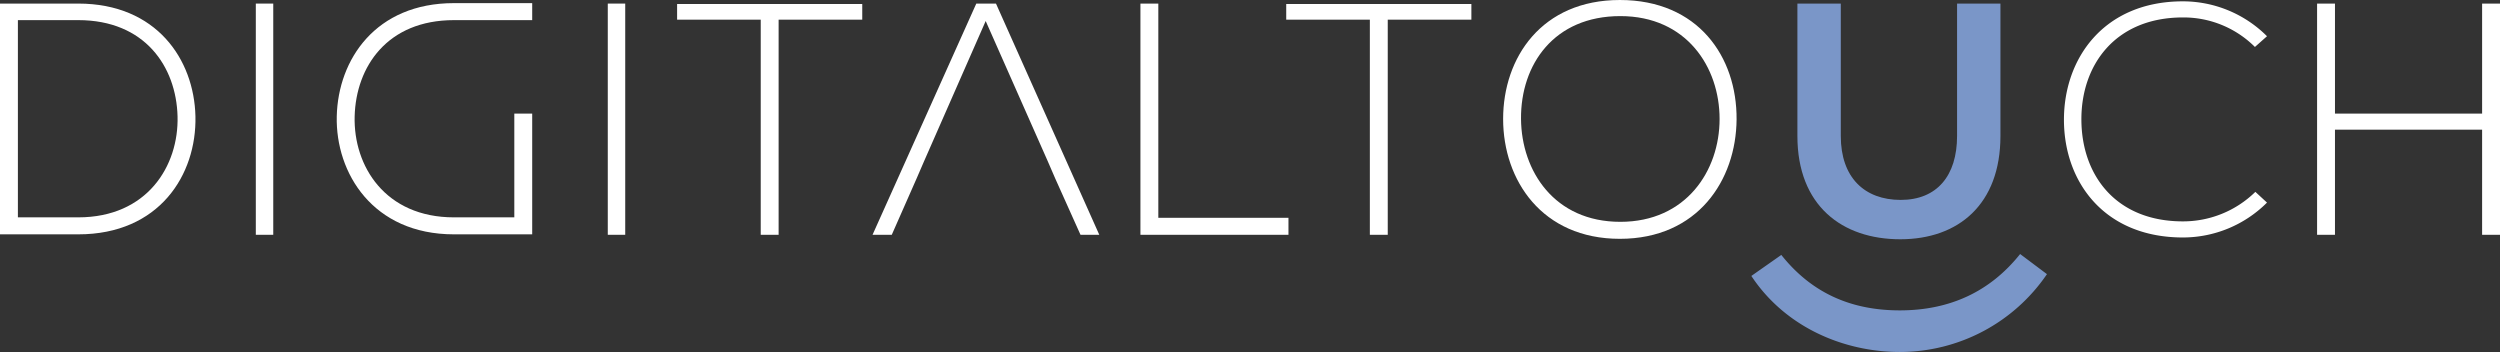 <?xml version="1.0" encoding="UTF-8"?>
<svg xmlns="http://www.w3.org/2000/svg" id="Слой_1" data-name="Слой 1" viewBox="0 0 559 78.7">
  <rect x="0" y="0" width="559" height="78.7" fill="#333333" stroke="none"/>
  <defs>
    <style>.cls-1{fill:#fff;}.cls-2{fill:#7a96c8;}</style>
  </defs>
  <title>digital_touch_logo</title>
  <path class="cls-1" d="M2803.7,257.8c0.3,13.1-8.1,26.4-26.2,26.4H2760V232.6h17.5C2795,232.6,2803.4,245.1,2803.7,257.8ZM2764,236.3v44.1h13.5c15.4,0,22.5-11.5,22.2-22.6s-7.3-21.5-22.2-21.5H2764Z" transform="translate(-2760 -231.8)"></path>
  <path class="cls-1" d="M2817.2,284.3V232.6h3.9v51.7h-3.9Z" transform="translate(-2760 -231.8)"></path>
  <path class="cls-1" d="M2895.9,284.3V232.6h3.9v51.7h-3.9Z" transform="translate(-2760 -231.8)"></path>
  <path class="cls-1" d="M2930.1,236.2h-18.7v-3.5h41.4v3.5h-18.7v48.1h-4V236.2Z" transform="translate(-2760 -231.8)"></path>
  <path class="cls-1" d="M3019,232.6v47.9h29.1v3.8h-33.1V232.6h4Z" transform="translate(-2760 -231.8)"></path>
  <path class="cls-1" d="M3066.3,236.2h-18.7v-3.5H3089v3.5h-18.7v48.1h-4V236.2Z" transform="translate(-2760 -231.8)"></path>
  <path class="cls-1" d="M3148.3,258.5c-0.1,13.6-8.7,26.7-26.1,26.7s-26.1-13.1-26.1-26.8,8.6-26.6,26.1-26.6S3148.4,244.5,3148.3,258.5Zm-48.2-.1c0.1,11.7,7.5,23,22.2,23s22.2-11.4,22.2-23-7.4-23-22.2-23S3100,246.2,3100.1,258.4Z" transform="translate(-2760 -231.8)"></path>
  <path class="cls-1" d="M3266.9,277.1a26.6,26.6,0,0,1-18.8,7.8c-17.4,0-26.5-12.2-26.6-26.1s8.9-26.7,26.6-26.7a26.6,26.6,0,0,1,18.8,7.8l-2.7,2.4a22.6,22.6,0,0,0-16.1-6.6c-15.1,0-22.8,10.6-22.7,23s7.8,22.6,22.7,22.6a23.1,23.1,0,0,0,16.2-6.6Z" transform="translate(-2760 -231.8)"></path>
  <path class="cls-1" d="M3315,284.3V260.8h-32.9v23.5h-4V232.6h4v24.6H3315V232.6h4v51.7h-4Z" transform="translate(-2760 -231.8)"></path>
  <path class="cls-2" d="M3207.3,232.6v29.6c0,15.3-9.4,23.1-22.4,23.1s-23-7.5-23-23.1V232.6h9.7v29.6c0,9.3,5.3,14.3,13.4,14.3s12.6-5.4,12.6-14.3V232.6h9.7Z" transform="translate(-2760 -231.8)"></path>
  <path class="cls-2" d="M3217.7,293.1a39.8,39.8,0,0,1-32.9,17.4c-12.5,0-25.6-5.5-33.2-17l6.7-4.7c6.6,8.3,15.3,12.4,26.5,12.4s20.2-4.2,26.9-12.6Z" transform="translate(-2760 -231.8)"></path>
  <polygon class="cls-1" points="222.7 0.8 218.3 0.8 195.1 52.5 199.4 52.5 205 39.8 206.6 36.1 220.4 4.7 234.3 36.1 235.9 39.8 241.6 52.5 245.8 52.5 222.7 0.8"></polygon>
  <path class="cls-1" d="M2875,257.2v23.2h-13.5c-15.4,0-22.5-11.5-22.2-22.6s7.3-21.5,22.2-21.5H2879v-3.8h-17.5c-17.5,0-25.9,12.6-26.2,25.3s8.1,26.4,26.2,26.4H2879v-27h-4Z" transform="translate(-2760 -231.8)"></path>
</svg>
